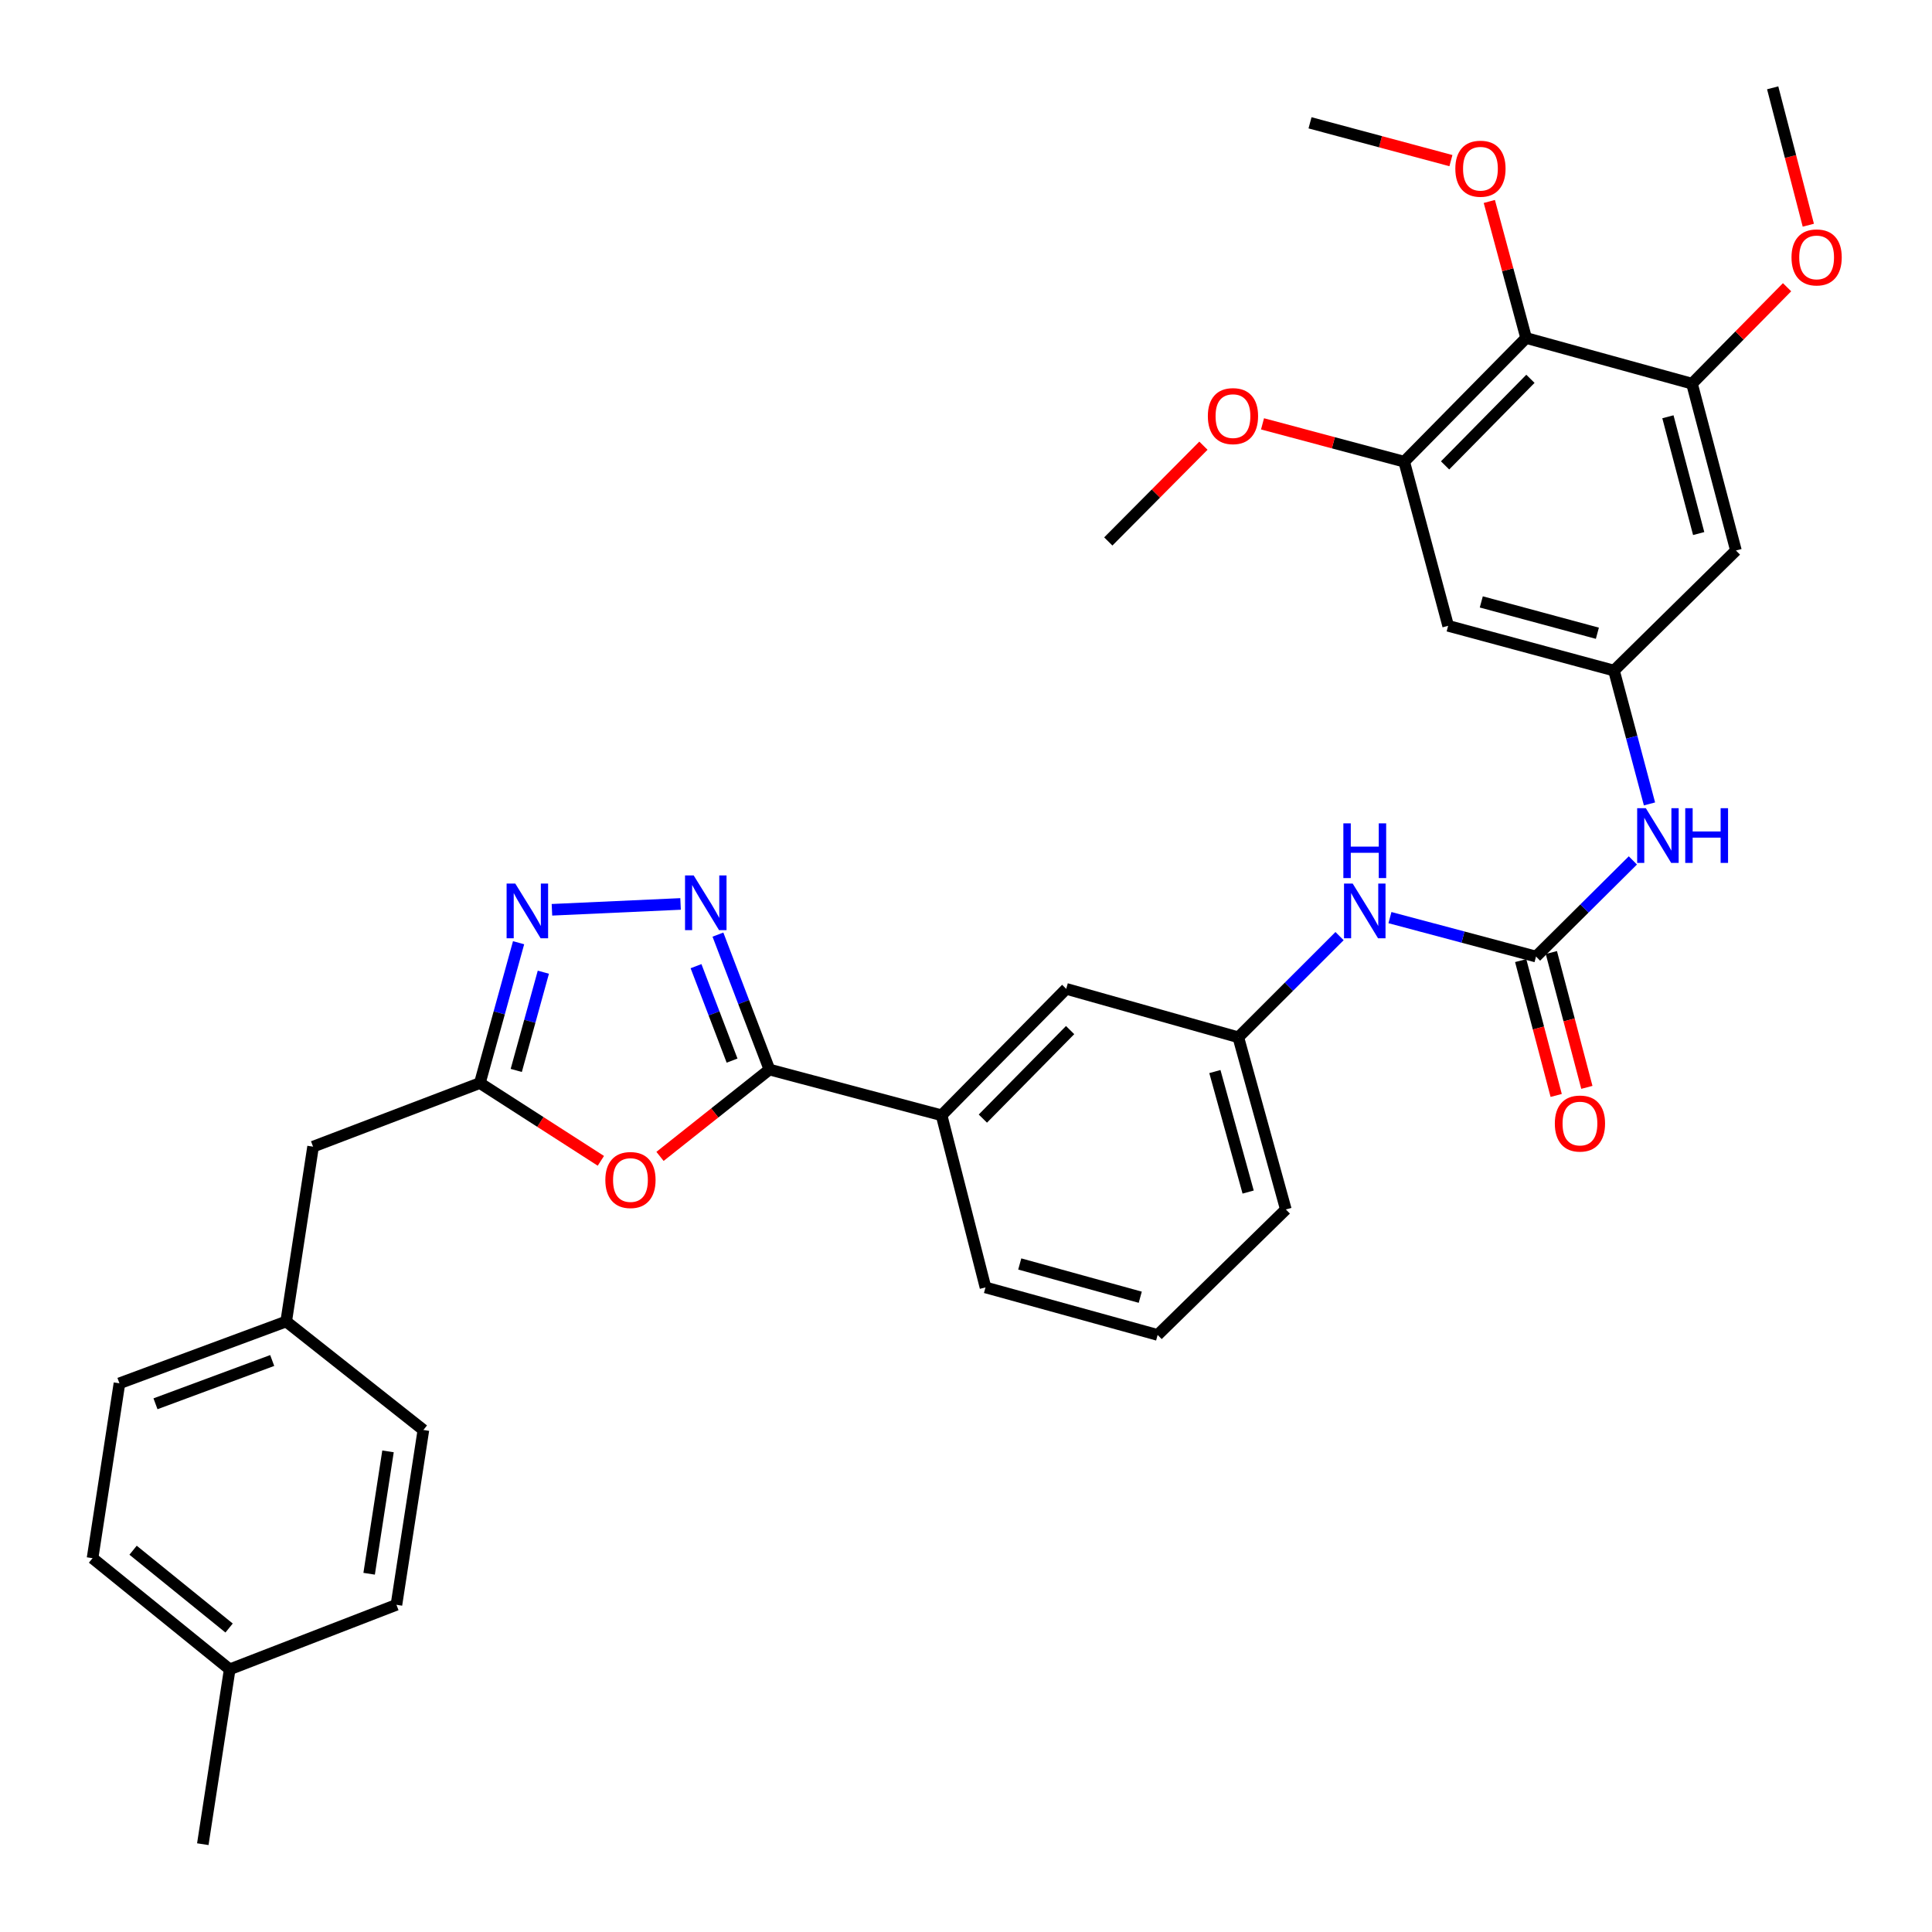 <?xml version='1.0' encoding='iso-8859-1'?>
<svg version='1.1' baseProfile='full'
              xmlns='http://www.w3.org/2000/svg'
                      xmlns:rdkit='http://www.rdkit.org/xml'
                      xmlns:xlink='http://www.w3.org/1999/xlink'
                  xml:space='preserve'
width='1000px' height='1000px' viewBox='0 0 1000 1000'>
<!-- END OF HEADER -->
<rect style='opacity:1.0;fill:#FFFFFF;stroke:none' width='1000' height='1000' x='0' y='0'> </rect>
<path class='bond-0' d='M 371.599,483.755 L 384.927,518.673' style='fill:none;fill-rule:evenodd;stroke:#0000FF;stroke-width:6px;stroke-linecap:butt;stroke-linejoin:miter;stroke-opacity:1' />
<path class='bond-0' d='M 384.927,518.673 L 398.255,553.591' style='fill:none;fill-rule:evenodd;stroke:#000000;stroke-width:6px;stroke-linecap:butt;stroke-linejoin:miter;stroke-opacity:1' />
<path class='bond-0' d='M 360.26,500.085 L 369.59,524.527' style='fill:none;fill-rule:evenodd;stroke:#0000FF;stroke-width:6px;stroke-linecap:butt;stroke-linejoin:miter;stroke-opacity:1' />
<path class='bond-0' d='M 369.59,524.527 L 378.919,548.97' style='fill:none;fill-rule:evenodd;stroke:#000000;stroke-width:6px;stroke-linecap:butt;stroke-linejoin:miter;stroke-opacity:1' />
<path class='bond-2' d='M 352.261,467.878 L 285.685,470.903' style='fill:none;fill-rule:evenodd;stroke:#0000FF;stroke-width:6px;stroke-linecap:butt;stroke-linejoin:miter;stroke-opacity:1' />
<path class='bond-1' d='M 398.255,553.591 L 369.937,576.07' style='fill:none;fill-rule:evenodd;stroke:#000000;stroke-width:6px;stroke-linecap:butt;stroke-linejoin:miter;stroke-opacity:1' />
<path class='bond-1' d='M 369.937,576.07 L 341.619,598.55' style='fill:none;fill-rule:evenodd;stroke:#FF0000;stroke-width:6px;stroke-linecap:butt;stroke-linejoin:miter;stroke-opacity:1' />
<path class='bond-12' d='M 398.255,553.591 L 487.36,577.276' style='fill:none;fill-rule:evenodd;stroke:#000000;stroke-width:6px;stroke-linecap:butt;stroke-linejoin:miter;stroke-opacity:1' />
<path class='bond-34' d='M 311.007,600.846 L 279.694,580.716' style='fill:none;fill-rule:evenodd;stroke:#FF0000;stroke-width:6px;stroke-linecap:butt;stroke-linejoin:miter;stroke-opacity:1' />
<path class='bond-34' d='M 279.694,580.716 L 248.382,560.586' style='fill:none;fill-rule:evenodd;stroke:#000000;stroke-width:6px;stroke-linecap:butt;stroke-linejoin:miter;stroke-opacity:1' />
<path class='bond-3' d='M 268.417,487.952 L 258.399,524.269' style='fill:none;fill-rule:evenodd;stroke:#0000FF;stroke-width:6px;stroke-linecap:butt;stroke-linejoin:miter;stroke-opacity:1' />
<path class='bond-3' d='M 258.399,524.269 L 248.382,560.586' style='fill:none;fill-rule:evenodd;stroke:#000000;stroke-width:6px;stroke-linecap:butt;stroke-linejoin:miter;stroke-opacity:1' />
<path class='bond-3' d='M 281.237,503.212 L 274.225,528.634' style='fill:none;fill-rule:evenodd;stroke:#0000FF;stroke-width:6px;stroke-linecap:butt;stroke-linejoin:miter;stroke-opacity:1' />
<path class='bond-3' d='M 274.225,528.634 L 267.212,554.056' style='fill:none;fill-rule:evenodd;stroke:#000000;stroke-width:6px;stroke-linecap:butt;stroke-linejoin:miter;stroke-opacity:1' />
<path class='bond-17' d='M 248.382,560.586 L 162.049,593.51' style='fill:none;fill-rule:evenodd;stroke:#000000;stroke-width:6px;stroke-linecap:butt;stroke-linejoin:miter;stroke-opacity:1' />
<path class='bond-4' d='M 795.042,495.112 L 757.239,485.034' style='fill:none;fill-rule:evenodd;stroke:#000000;stroke-width:6px;stroke-linecap:butt;stroke-linejoin:miter;stroke-opacity:1' />
<path class='bond-4' d='M 757.239,485.034 L 719.435,474.955' style='fill:none;fill-rule:evenodd;stroke:#0000FF;stroke-width:6px;stroke-linecap:butt;stroke-linejoin:miter;stroke-opacity:1' />
<path class='bond-11' d='M 795.042,495.112 L 820.108,470.231' style='fill:none;fill-rule:evenodd;stroke:#000000;stroke-width:6px;stroke-linecap:butt;stroke-linejoin:miter;stroke-opacity:1' />
<path class='bond-11' d='M 820.108,470.231 L 845.173,445.35' style='fill:none;fill-rule:evenodd;stroke:#0000FF;stroke-width:6px;stroke-linecap:butt;stroke-linejoin:miter;stroke-opacity:1' />
<path class='bond-14' d='M 787.104,497.202 L 796.293,532.101' style='fill:none;fill-rule:evenodd;stroke:#000000;stroke-width:6px;stroke-linecap:butt;stroke-linejoin:miter;stroke-opacity:1' />
<path class='bond-14' d='M 796.293,532.101 L 805.483,567' style='fill:none;fill-rule:evenodd;stroke:#FF0000;stroke-width:6px;stroke-linecap:butt;stroke-linejoin:miter;stroke-opacity:1' />
<path class='bond-14' d='M 802.979,493.021 L 812.169,527.921' style='fill:none;fill-rule:evenodd;stroke:#000000;stroke-width:6px;stroke-linecap:butt;stroke-linejoin:miter;stroke-opacity:1' />
<path class='bond-14' d='M 812.169,527.921 L 821.358,562.82' style='fill:none;fill-rule:evenodd;stroke:#FF0000;stroke-width:6px;stroke-linecap:butt;stroke-linejoin:miter;stroke-opacity:1' />
<path class='bond-5' d='M 789.916,174.944 L 726.813,238.969' style='fill:none;fill-rule:evenodd;stroke:#000000;stroke-width:6px;stroke-linecap:butt;stroke-linejoin:miter;stroke-opacity:1' />
<path class='bond-5' d='M 792.143,196.072 L 747.971,240.889' style='fill:none;fill-rule:evenodd;stroke:#000000;stroke-width:6px;stroke-linecap:butt;stroke-linejoin:miter;stroke-opacity:1' />
<path class='bond-18' d='M 789.916,174.944 L 780.392,139.609' style='fill:none;fill-rule:evenodd;stroke:#000000;stroke-width:6px;stroke-linecap:butt;stroke-linejoin:miter;stroke-opacity:1' />
<path class='bond-18' d='M 780.392,139.609 L 770.867,104.274' style='fill:none;fill-rule:evenodd;stroke:#FF0000;stroke-width:6px;stroke-linecap:butt;stroke-linejoin:miter;stroke-opacity:1' />
<path class='bond-37' d='M 789.916,174.944 L 875.774,198.584' style='fill:none;fill-rule:evenodd;stroke:#000000;stroke-width:6px;stroke-linecap:butt;stroke-linejoin:miter;stroke-opacity:1' />
<path class='bond-6' d='M 875.774,198.584 L 898.52,284.935' style='fill:none;fill-rule:evenodd;stroke:#000000;stroke-width:6px;stroke-linecap:butt;stroke-linejoin:miter;stroke-opacity:1' />
<path class='bond-6' d='M 863.311,215.718 L 879.234,276.164' style='fill:none;fill-rule:evenodd;stroke:#000000;stroke-width:6px;stroke-linecap:butt;stroke-linejoin:miter;stroke-opacity:1' />
<path class='bond-21' d='M 875.774,198.584 L 900.38,173.627' style='fill:none;fill-rule:evenodd;stroke:#000000;stroke-width:6px;stroke-linecap:butt;stroke-linejoin:miter;stroke-opacity:1' />
<path class='bond-21' d='M 900.38,173.627 L 924.985,148.671' style='fill:none;fill-rule:evenodd;stroke:#FF0000;stroke-width:6px;stroke-linecap:butt;stroke-linejoin:miter;stroke-opacity:1' />
<path class='bond-7' d='M 726.813,238.969 L 749.559,323.924' style='fill:none;fill-rule:evenodd;stroke:#000000;stroke-width:6px;stroke-linecap:butt;stroke-linejoin:miter;stroke-opacity:1' />
<path class='bond-20' d='M 726.813,238.969 L 690.144,229.177' style='fill:none;fill-rule:evenodd;stroke:#000000;stroke-width:6px;stroke-linecap:butt;stroke-linejoin:miter;stroke-opacity:1' />
<path class='bond-20' d='M 690.144,229.177 L 653.476,219.385' style='fill:none;fill-rule:evenodd;stroke:#FF0000;stroke-width:6px;stroke-linecap:butt;stroke-linejoin:miter;stroke-opacity:1' />
<path class='bond-8' d='M 835.399,347.089 L 844.588,381.601' style='fill:none;fill-rule:evenodd;stroke:#000000;stroke-width:6px;stroke-linecap:butt;stroke-linejoin:miter;stroke-opacity:1' />
<path class='bond-8' d='M 844.588,381.601 L 853.777,416.113' style='fill:none;fill-rule:evenodd;stroke:#0000FF;stroke-width:6px;stroke-linecap:butt;stroke-linejoin:miter;stroke-opacity:1' />
<path class='bond-9' d='M 835.399,347.089 L 898.52,284.935' style='fill:none;fill-rule:evenodd;stroke:#000000;stroke-width:6px;stroke-linecap:butt;stroke-linejoin:miter;stroke-opacity:1' />
<path class='bond-10' d='M 835.399,347.089 L 749.559,323.924' style='fill:none;fill-rule:evenodd;stroke:#000000;stroke-width:6px;stroke-linecap:butt;stroke-linejoin:miter;stroke-opacity:1' />
<path class='bond-10' d='M 826.8,327.765 L 766.712,311.549' style='fill:none;fill-rule:evenodd;stroke:#000000;stroke-width:6px;stroke-linecap:butt;stroke-linejoin:miter;stroke-opacity:1' />
<path class='bond-15' d='M 487.36,577.276 L 551.877,511.829' style='fill:none;fill-rule:evenodd;stroke:#000000;stroke-width:6px;stroke-linecap:butt;stroke-linejoin:miter;stroke-opacity:1' />
<path class='bond-15' d='M 508.729,578.984 L 553.89,533.171' style='fill:none;fill-rule:evenodd;stroke:#000000;stroke-width:6px;stroke-linecap:butt;stroke-linejoin:miter;stroke-opacity:1' />
<path class='bond-27' d='M 487.36,577.276 L 510.088,666.363' style='fill:none;fill-rule:evenodd;stroke:#000000;stroke-width:6px;stroke-linecap:butt;stroke-linejoin:miter;stroke-opacity:1' />
<path class='bond-13' d='M 693.348,484.529 L 667.152,510.715' style='fill:none;fill-rule:evenodd;stroke:#0000FF;stroke-width:6px;stroke-linecap:butt;stroke-linejoin:miter;stroke-opacity:1' />
<path class='bond-13' d='M 667.152,510.715 L 640.955,536.901' style='fill:none;fill-rule:evenodd;stroke:#000000;stroke-width:6px;stroke-linecap:butt;stroke-linejoin:miter;stroke-opacity:1' />
<path class='bond-16' d='M 551.877,511.829 L 640.955,536.901' style='fill:none;fill-rule:evenodd;stroke:#000000;stroke-width:6px;stroke-linecap:butt;stroke-linejoin:miter;stroke-opacity:1' />
<path class='bond-35' d='M 640.955,536.901 L 665.552,626.006' style='fill:none;fill-rule:evenodd;stroke:#000000;stroke-width:6px;stroke-linecap:butt;stroke-linejoin:miter;stroke-opacity:1' />
<path class='bond-35' d='M 628.82,554.635 L 646.038,617.008' style='fill:none;fill-rule:evenodd;stroke:#000000;stroke-width:6px;stroke-linecap:butt;stroke-linejoin:miter;stroke-opacity:1' />
<path class='bond-19' d='M 162.049,593.51 L 148.131,684.002' style='fill:none;fill-rule:evenodd;stroke:#000000;stroke-width:6px;stroke-linecap:butt;stroke-linejoin:miter;stroke-opacity:1' />
<path class='bond-30' d='M 750.993,83.141 L 714.529,73.355' style='fill:none;fill-rule:evenodd;stroke:#FF0000;stroke-width:6px;stroke-linecap:butt;stroke-linejoin:miter;stroke-opacity:1' />
<path class='bond-30' d='M 714.529,73.355 L 678.065,63.567' style='fill:none;fill-rule:evenodd;stroke:#000000;stroke-width:6px;stroke-linecap:butt;stroke-linejoin:miter;stroke-opacity:1' />
<path class='bond-23' d='M 148.131,684.002 L 219.151,740.155' style='fill:none;fill-rule:evenodd;stroke:#000000;stroke-width:6px;stroke-linecap:butt;stroke-linejoin:miter;stroke-opacity:1' />
<path class='bond-24' d='M 148.131,684.002 L 61.826,716.005' style='fill:none;fill-rule:evenodd;stroke:#000000;stroke-width:6px;stroke-linecap:butt;stroke-linejoin:miter;stroke-opacity:1' />
<path class='bond-24' d='M 140.893,704.194 L 80.48,726.597' style='fill:none;fill-rule:evenodd;stroke:#000000;stroke-width:6px;stroke-linecap:butt;stroke-linejoin:miter;stroke-opacity:1' />
<path class='bond-32' d='M 622.893,230.69 L 598.27,255.473' style='fill:none;fill-rule:evenodd;stroke:#FF0000;stroke-width:6px;stroke-linecap:butt;stroke-linejoin:miter;stroke-opacity:1' />
<path class='bond-32' d='M 598.27,255.473 L 573.647,280.256' style='fill:none;fill-rule:evenodd;stroke:#000000;stroke-width:6px;stroke-linecap:butt;stroke-linejoin:miter;stroke-opacity:1' />
<path class='bond-33' d='M 935.981,116.57 L 926.758,81.012' style='fill:none;fill-rule:evenodd;stroke:#FF0000;stroke-width:6px;stroke-linecap:butt;stroke-linejoin:miter;stroke-opacity:1' />
<path class='bond-33' d='M 926.758,81.012 L 917.536,45.455' style='fill:none;fill-rule:evenodd;stroke:#000000;stroke-width:6px;stroke-linecap:butt;stroke-linejoin:miter;stroke-opacity:1' />
<path class='bond-22' d='M 118.892,864.045 L 47.9,806.514' style='fill:none;fill-rule:evenodd;stroke:#000000;stroke-width:6px;stroke-linecap:butt;stroke-linejoin:miter;stroke-opacity:1' />
<path class='bond-22' d='M 118.579,842.661 L 68.884,802.39' style='fill:none;fill-rule:evenodd;stroke:#000000;stroke-width:6px;stroke-linecap:butt;stroke-linejoin:miter;stroke-opacity:1' />
<path class='bond-31' d='M 118.892,864.045 L 104.974,954.545' style='fill:none;fill-rule:evenodd;stroke:#000000;stroke-width:6px;stroke-linecap:butt;stroke-linejoin:miter;stroke-opacity:1' />
<path class='bond-36' d='M 118.892,864.045 L 205.197,830.646' style='fill:none;fill-rule:evenodd;stroke:#000000;stroke-width:6px;stroke-linecap:butt;stroke-linejoin:miter;stroke-opacity:1' />
<path class='bond-26' d='M 219.151,740.155 L 205.197,830.646' style='fill:none;fill-rule:evenodd;stroke:#000000;stroke-width:6px;stroke-linecap:butt;stroke-linejoin:miter;stroke-opacity:1' />
<path class='bond-26' d='M 200.833,751.227 L 191.065,814.571' style='fill:none;fill-rule:evenodd;stroke:#000000;stroke-width:6px;stroke-linecap:butt;stroke-linejoin:miter;stroke-opacity:1' />
<path class='bond-25' d='M 61.826,716.005 L 47.9,806.514' style='fill:none;fill-rule:evenodd;stroke:#000000;stroke-width:6px;stroke-linecap:butt;stroke-linejoin:miter;stroke-opacity:1' />
<path class='bond-28' d='M 510.088,666.363 L 599.193,690.96' style='fill:none;fill-rule:evenodd;stroke:#000000;stroke-width:6px;stroke-linecap:butt;stroke-linejoin:miter;stroke-opacity:1' />
<path class='bond-28' d='M 527.822,654.228 L 590.196,671.446' style='fill:none;fill-rule:evenodd;stroke:#000000;stroke-width:6px;stroke-linecap:butt;stroke-linejoin:miter;stroke-opacity:1' />
<path class='bond-29' d='M 599.193,690.96 L 665.552,626.006' style='fill:none;fill-rule:evenodd;stroke:#000000;stroke-width:6px;stroke-linecap:butt;stroke-linejoin:miter;stroke-opacity:1' />
<path  class='atom-0' d='M 359.053 453.126
L 368.333 468.126
Q 369.253 469.606, 370.733 472.286
Q 372.213 474.966, 372.293 475.126
L 372.293 453.126
L 376.053 453.126
L 376.053 481.446
L 372.173 481.446
L 362.213 465.046
Q 361.053 463.126, 359.813 460.926
Q 358.613 458.726, 358.253 458.046
L 358.253 481.446
L 354.573 481.446
L 354.573 453.126
L 359.053 453.126
' fill='#0000FF'/>
<path  class='atom-2' d='M 313.323 610.773
Q 313.323 603.973, 316.683 600.173
Q 320.043 596.373, 326.323 596.373
Q 332.603 596.373, 335.963 600.173
Q 339.323 603.973, 339.323 610.773
Q 339.323 617.653, 335.923 621.573
Q 332.523 625.453, 326.323 625.453
Q 320.083 625.453, 316.683 621.573
Q 313.323 617.693, 313.323 610.773
M 326.323 622.253
Q 330.643 622.253, 332.963 619.373
Q 335.323 616.453, 335.323 610.773
Q 335.323 605.213, 332.963 602.413
Q 330.643 599.573, 326.323 599.573
Q 322.003 599.573, 319.643 602.373
Q 317.323 605.173, 317.323 610.773
Q 317.323 616.493, 319.643 619.373
Q 322.003 622.253, 326.323 622.253
' fill='#FF0000'/>
<path  class='atom-3' d='M 266.701 457.321
L 275.981 472.321
Q 276.901 473.801, 278.381 476.481
Q 279.861 479.161, 279.941 479.321
L 279.941 457.321
L 283.701 457.321
L 283.701 485.641
L 279.821 485.641
L 269.861 469.241
Q 268.701 467.321, 267.461 465.121
Q 266.261 462.921, 265.901 462.241
L 265.901 485.641
L 262.221 485.641
L 262.221 457.321
L 266.701 457.321
' fill='#0000FF'/>
<path  class='atom-12' d='M 851.876 418.323
L 861.156 433.323
Q 862.076 434.803, 863.556 437.483
Q 865.036 440.163, 865.116 440.323
L 865.116 418.323
L 868.876 418.323
L 868.876 446.643
L 864.996 446.643
L 855.036 430.243
Q 853.876 428.323, 852.636 426.123
Q 851.436 423.923, 851.076 423.243
L 851.076 446.643
L 847.396 446.643
L 847.396 418.323
L 851.876 418.323
' fill='#0000FF'/>
<path  class='atom-12' d='M 872.276 418.323
L 876.116 418.323
L 876.116 430.363
L 890.596 430.363
L 890.596 418.323
L 894.436 418.323
L 894.436 446.643
L 890.596 446.643
L 890.596 433.563
L 876.116 433.563
L 876.116 446.643
L 872.276 446.643
L 872.276 418.323
' fill='#0000FF'/>
<path  class='atom-14' d='M 700.142 457.321
L 709.422 472.321
Q 710.342 473.801, 711.822 476.481
Q 713.302 479.161, 713.382 479.321
L 713.382 457.321
L 717.142 457.321
L 717.142 485.641
L 713.262 485.641
L 703.302 469.241
Q 702.142 467.321, 700.902 465.121
Q 699.702 462.921, 699.342 462.241
L 699.342 485.641
L 695.662 485.641
L 695.662 457.321
L 700.142 457.321
' fill='#0000FF'/>
<path  class='atom-14' d='M 695.322 426.169
L 699.162 426.169
L 699.162 438.209
L 713.642 438.209
L 713.642 426.169
L 717.482 426.169
L 717.482 454.489
L 713.642 454.489
L 713.642 441.409
L 699.162 441.409
L 699.162 454.489
L 695.322 454.489
L 695.322 426.169
' fill='#0000FF'/>
<path  class='atom-15' d='M 804.779 581.542
Q 804.779 574.742, 808.139 570.942
Q 811.499 567.142, 817.779 567.142
Q 824.059 567.142, 827.419 570.942
Q 830.779 574.742, 830.779 581.542
Q 830.779 588.422, 827.379 592.342
Q 823.979 596.222, 817.779 596.222
Q 811.539 596.222, 808.139 592.342
Q 804.779 588.462, 804.779 581.542
M 817.779 593.022
Q 822.099 593.022, 824.419 590.142
Q 826.779 587.222, 826.779 581.542
Q 826.779 575.982, 824.419 573.182
Q 822.099 570.342, 817.779 570.342
Q 813.459 570.342, 811.099 573.142
Q 808.779 575.942, 808.779 581.542
Q 808.779 587.262, 811.099 590.142
Q 813.459 593.022, 817.779 593.022
' fill='#FF0000'/>
<path  class='atom-19' d='M 753.276 87.324
Q 753.276 80.524, 756.636 76.724
Q 759.996 72.924, 766.276 72.924
Q 772.556 72.924, 775.916 76.724
Q 779.276 80.524, 779.276 87.324
Q 779.276 94.204, 775.876 98.124
Q 772.476 102.004, 766.276 102.004
Q 760.036 102.004, 756.636 98.124
Q 753.276 94.244, 753.276 87.324
M 766.276 98.804
Q 770.596 98.804, 772.916 95.924
Q 775.276 93.004, 775.276 87.324
Q 775.276 81.764, 772.916 78.964
Q 770.596 76.124, 766.276 76.124
Q 761.956 76.124, 759.596 78.924
Q 757.276 81.724, 757.276 87.324
Q 757.276 93.044, 759.596 95.924
Q 761.956 98.804, 766.276 98.804
' fill='#FF0000'/>
<path  class='atom-21' d='M 625.182 215.381
Q 625.182 208.581, 628.542 204.781
Q 631.902 200.981, 638.182 200.981
Q 644.462 200.981, 647.822 204.781
Q 651.182 208.581, 651.182 215.381
Q 651.182 222.261, 647.782 226.181
Q 644.382 230.061, 638.182 230.061
Q 631.942 230.061, 628.542 226.181
Q 625.182 222.301, 625.182 215.381
M 638.182 226.861
Q 642.502 226.861, 644.822 223.981
Q 647.182 221.061, 647.182 215.381
Q 647.182 209.821, 644.822 207.021
Q 642.502 204.181, 638.182 204.181
Q 633.862 204.181, 631.502 206.981
Q 629.182 209.781, 629.182 215.381
Q 629.182 221.101, 631.502 223.981
Q 633.862 226.861, 638.182 226.861
' fill='#FF0000'/>
<path  class='atom-22' d='M 927.282 133.235
Q 927.282 126.435, 930.642 122.635
Q 934.002 118.835, 940.282 118.835
Q 946.562 118.835, 949.922 122.635
Q 953.282 126.435, 953.282 133.235
Q 953.282 140.115, 949.882 144.035
Q 946.482 147.915, 940.282 147.915
Q 934.042 147.915, 930.642 144.035
Q 927.282 140.155, 927.282 133.235
M 940.282 144.715
Q 944.602 144.715, 946.922 141.835
Q 949.282 138.915, 949.282 133.235
Q 949.282 127.675, 946.922 124.875
Q 944.602 122.035, 940.282 122.035
Q 935.962 122.035, 933.602 124.835
Q 931.282 127.635, 931.282 133.235
Q 931.282 138.955, 933.602 141.835
Q 935.962 144.715, 940.282 144.715
' fill='#FF0000'/>
</svg>
